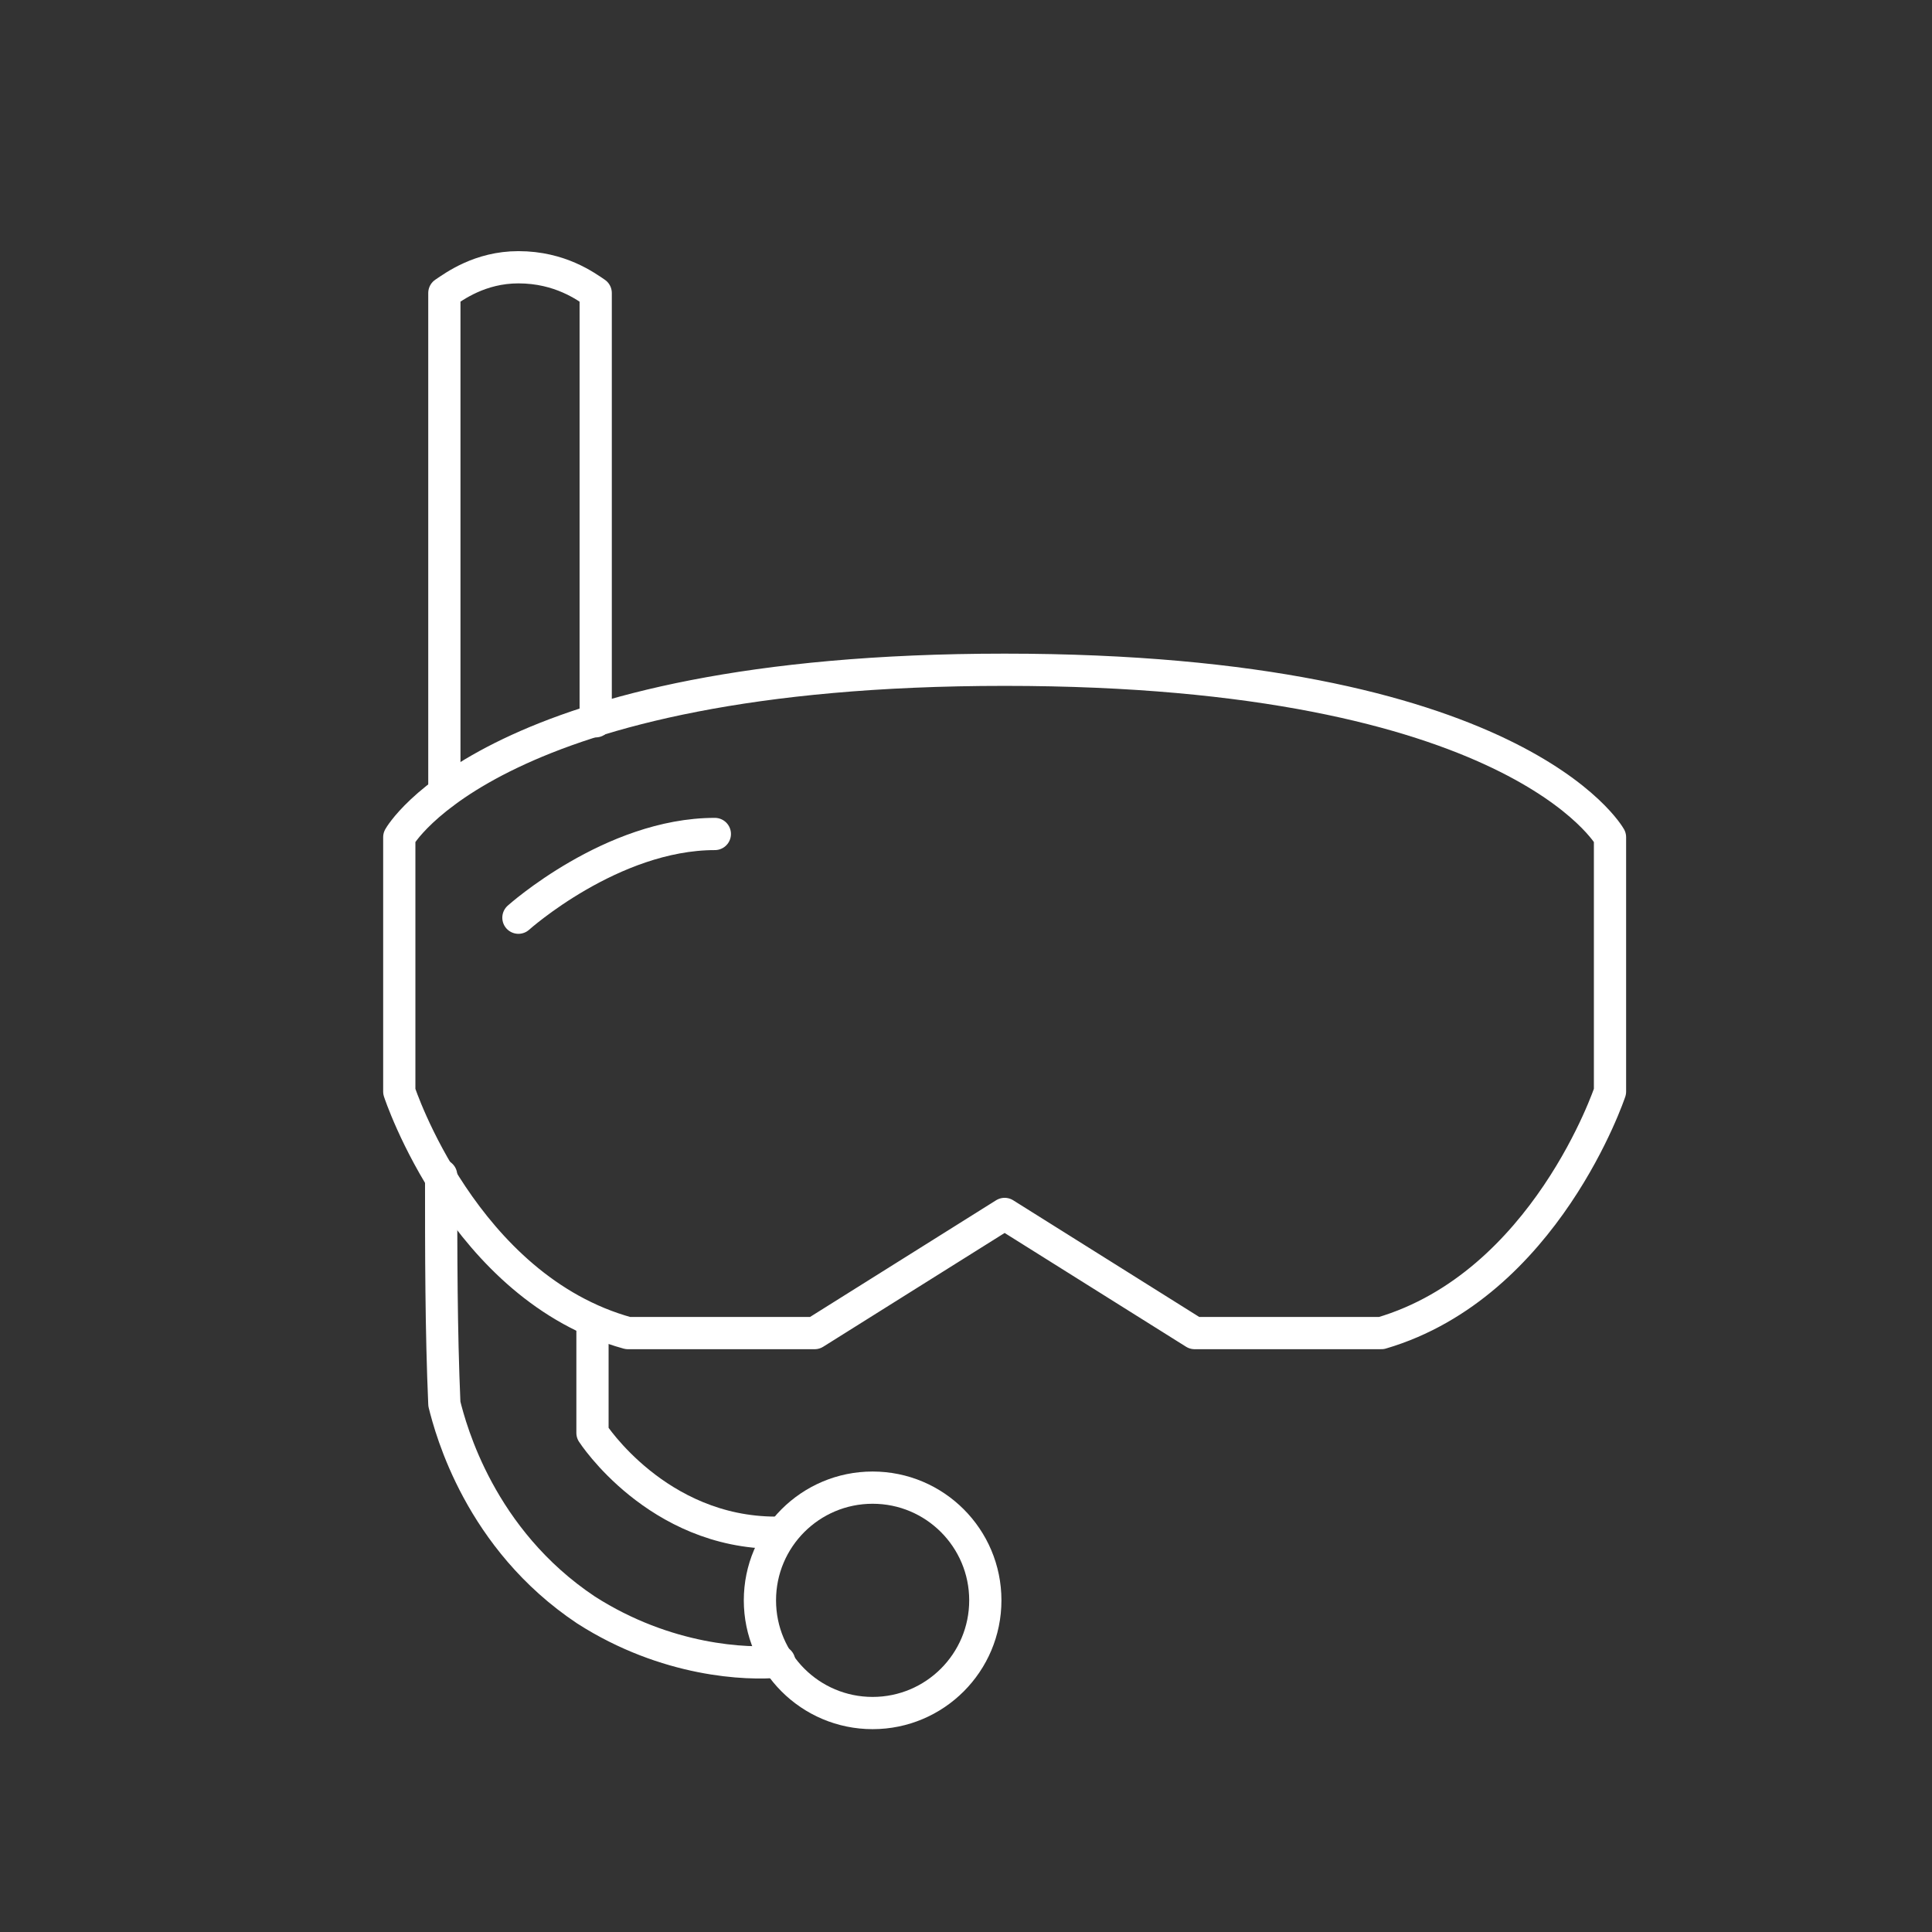 <svg enable-background="new 0 0 60 60" viewBox="0 0 60 60" xmlns="http://www.w3.org/2000/svg"><rect x="0" y="0" width="60" height="60" fill="#333333" stroke="none"/><g fill="none" stroke="#fff" stroke-linecap="round" stroke-linejoin="round" stroke-width="1.001"><path d="m31.2 37.7-5.9 3.7h-5.8c-5.1-1.4-7.1-7.5-7.1-7.5v-7.9s2.9-5.2 18.8-5.2m0 16.9 5.9 3.7h5.8c5.1-1.5 7.1-7.5 7.1-7.5v-7.9s-2.9-5.2-18.8-5.2"/><path d="m13.8 24.6v-15.5c.3-.2 1.1-.8 2.3-.8 1.3 0 2.1.6 2.4.8v13.3"/><path d="m13.7 36.5c0 2.4 0 4.8.1 7.1.2.8 1.1 4.2 4.4 6.4 2.5 1.6 5 1.7 6 1.6"/><path d="m18.4 41.1v3.4s2 3.1 5.7 3.1"/><circle cx="27.1" cy="49.7" r="3.5"/><path d="m16.1 28.5s2.9-2.6 6.1-2.6"/></g></svg>